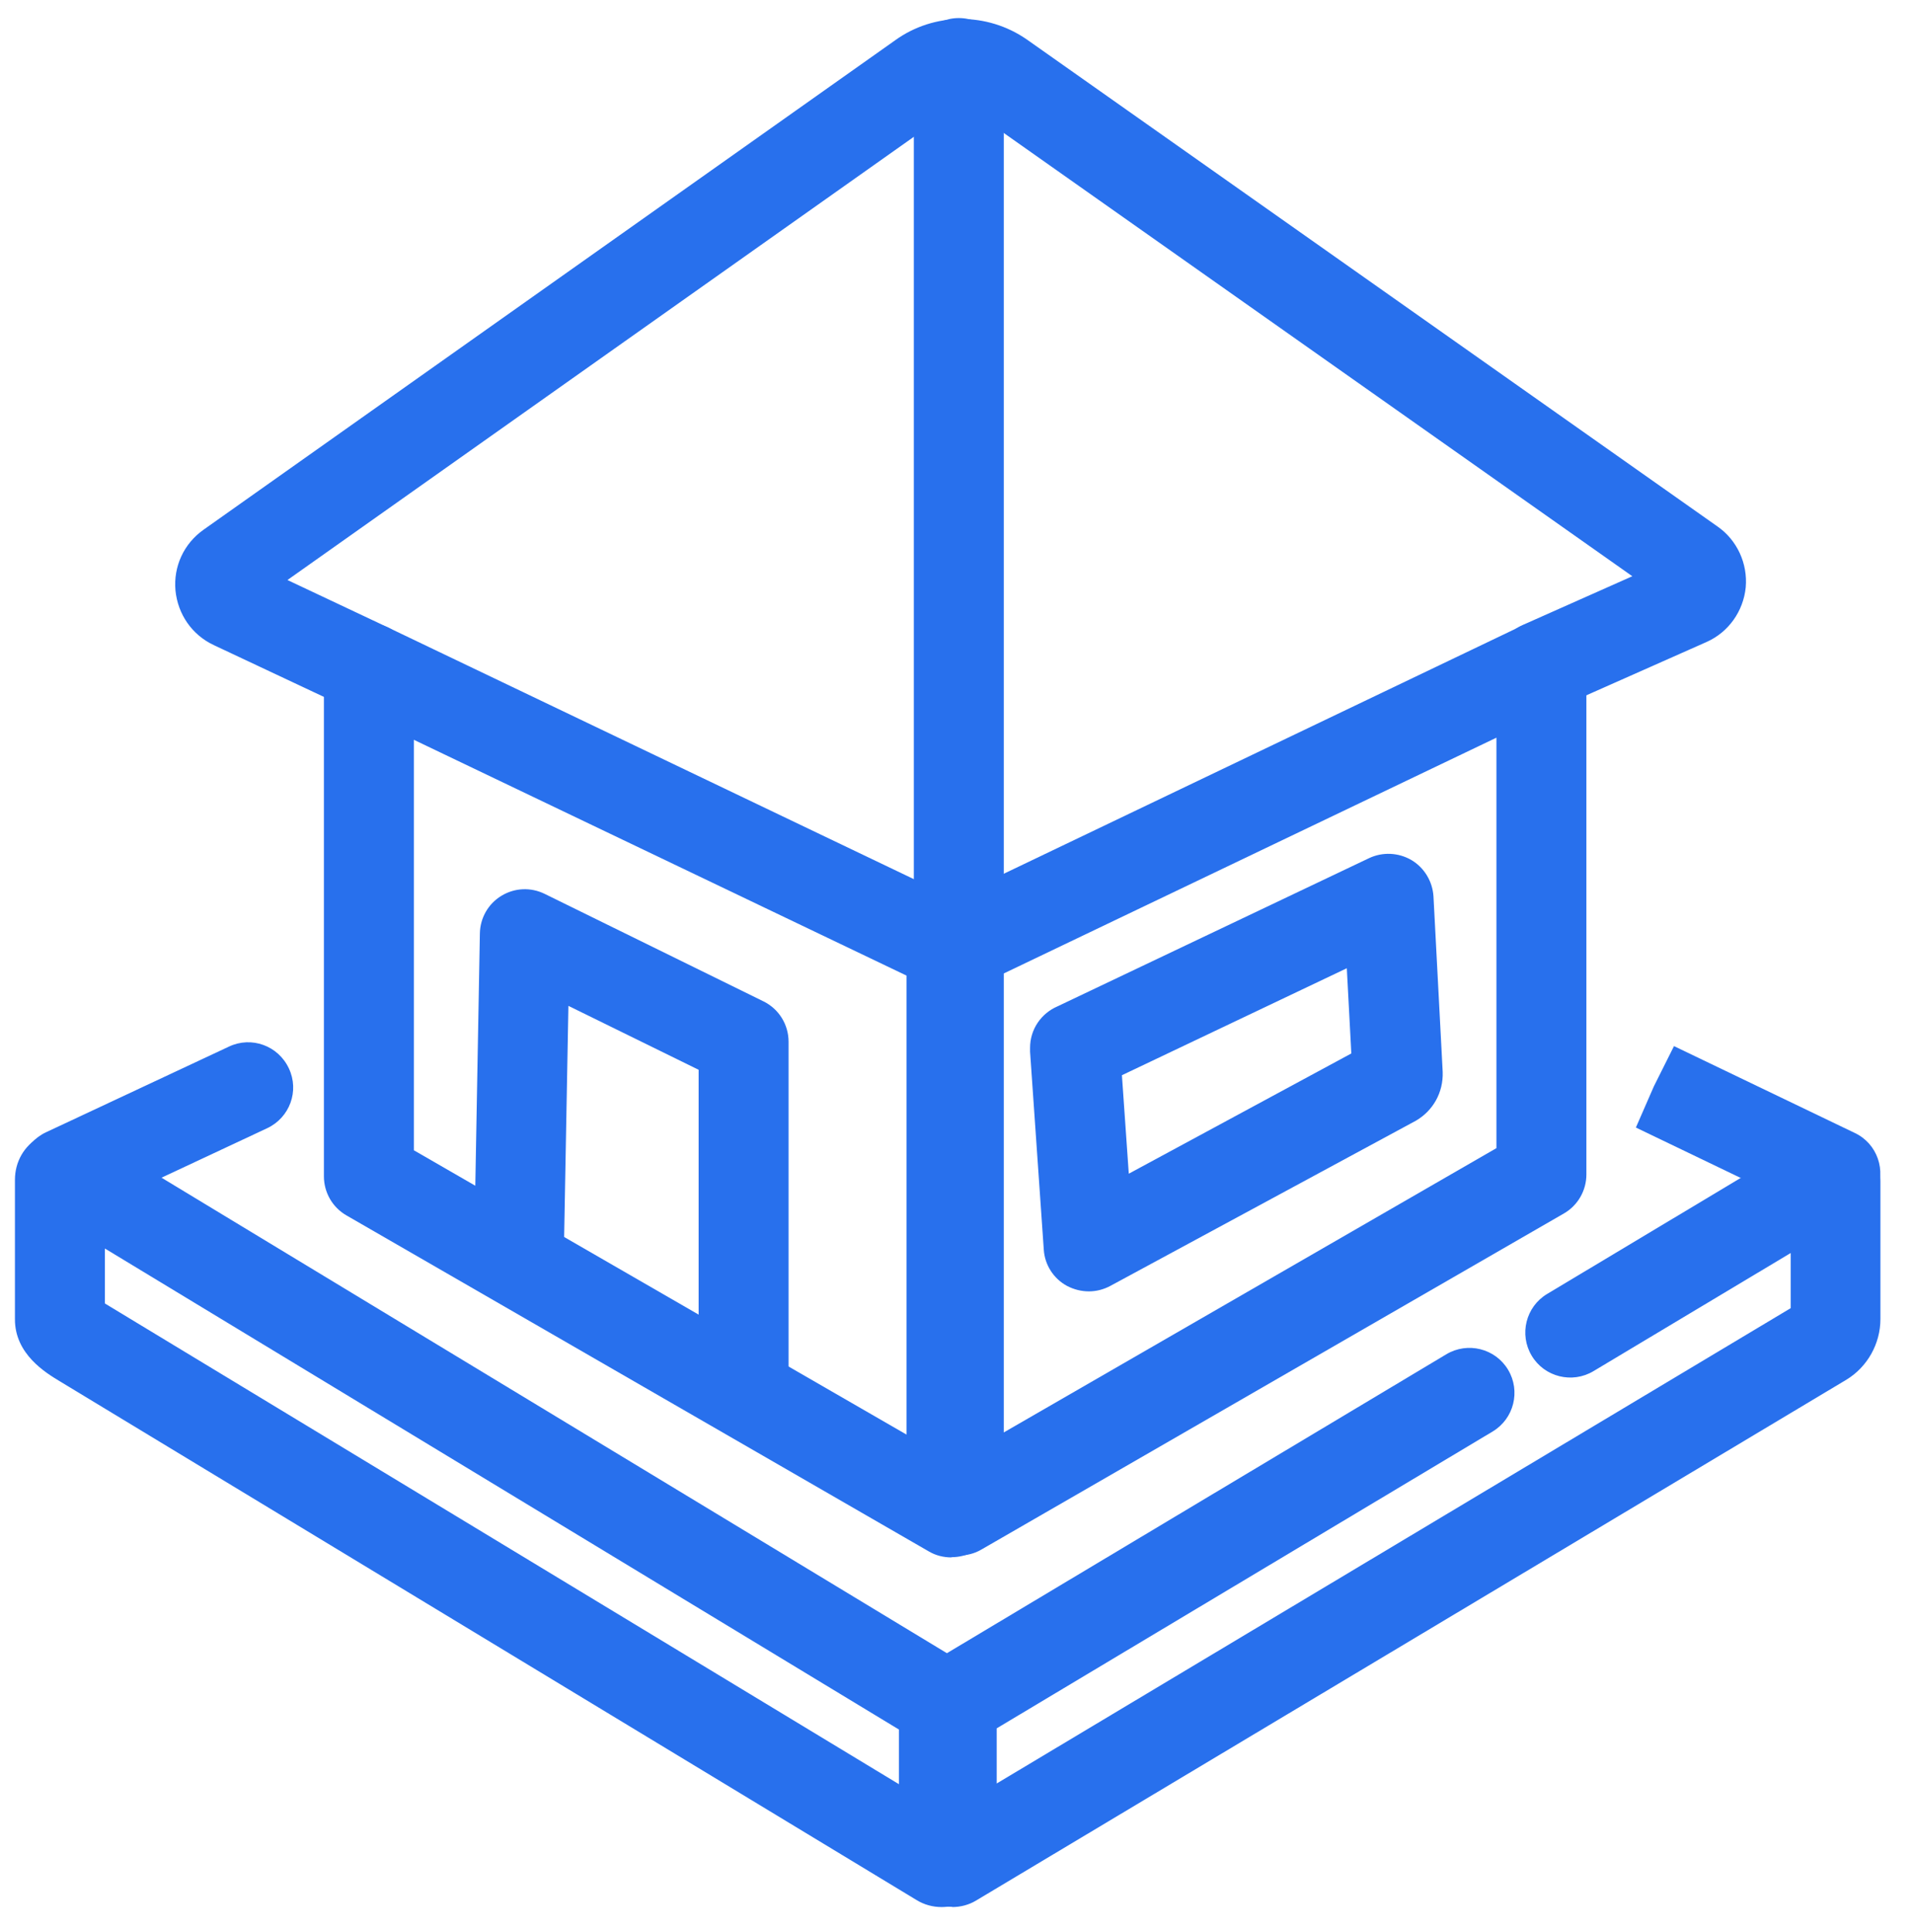 <svg xmlns="http://www.w3.org/2000/svg" width="100" height="101" viewBox="0 0 100 101" fill="none">
  <g clip-path="url(#clip0_7216_3843)">
    <path d="M49.738 81.418C49.329 81.418 48.921 81.319 48.562 81.109L18.107 63.536C17.377 63.116 16.932 62.336 16.932 61.495V34.938C16.932 34.133 17.34 33.379 18.033 32.945C18.714 32.512 19.567 32.463 20.298 32.809L50.752 47.387C51.569 47.783 52.089 48.6 52.089 49.503V79.055C52.089 79.896 51.644 80.676 50.913 81.097C50.554 81.307 50.146 81.406 49.738 81.406V81.418ZM21.634 60.133L47.386 74.996V51.001L21.634 38.675V60.133Z" fill="#2870ED"/>
    <path d="M50.121 81.307C49.712 81.307 49.304 81.208 48.945 80.998C48.215 80.577 47.77 79.797 47.77 78.956V49.404C47.77 48.501 48.289 47.672 49.106 47.288L79.561 32.71C80.291 32.364 81.145 32.413 81.826 32.846C82.506 33.279 82.927 34.022 82.927 34.839V61.395C82.927 62.237 82.481 63.017 81.751 63.437L51.296 81.01C50.938 81.22 50.529 81.319 50.121 81.319V81.307ZM52.472 50.889V74.884L78.224 60.022V38.564L52.472 50.889Z" fill="#2870ED"/>
    <path d="M49.775 99.684C49.392 99.684 49.008 99.597 48.661 99.412C47.894 99.003 47.387 98.162 47.387 97.295V90.217C47.387 88.658 48.216 87.197 49.552 86.393L75.602 70.8C76.716 70.132 78.163 70.491 78.832 71.605C79.5 72.719 79.141 74.166 78.027 74.835L52.102 90.353V93.236L93.607 68.387V65.504L83.299 71.679C82.185 72.347 80.737 71.989 80.069 70.875C79.401 69.761 79.76 68.313 80.874 67.645L93.88 59.849C94.399 59.514 95.612 58.722 96.986 59.465C97.802 59.91 98.297 60.764 98.297 61.742V68.957C98.297 70.244 97.617 71.469 96.503 72.137L51.013 99.362C50.641 99.585 50.208 99.696 49.775 99.696V99.684Z" fill="#2870ED"/>
    <path d="M49.217 99.696C48.759 99.696 48.301 99.572 47.905 99.325L3.108 72.199C2.415 71.778 0.769 70.8 0.781 68.957V61.68C0.781 60.727 1.264 59.898 2.068 59.44C3.541 58.611 4.989 59.477 5.954 60.059L49.712 86.554C50.937 87.296 51.704 88.645 51.704 90.068V97.221C51.704 98.124 51.209 98.954 50.43 99.387C50.059 99.597 49.638 99.696 49.229 99.696H49.217ZM50.318 95.278L50.368 95.303C50.368 95.303 50.331 95.278 50.318 95.278ZM5.484 68.14C5.484 68.14 5.509 68.152 5.521 68.165L46.99 93.273V90.415L5.484 65.269V68.14Z" fill="#2870ED"/>
    <path d="M19.283 37.289C18.949 37.289 18.602 37.215 18.28 37.066L11.177 33.725C10.039 33.193 9.296 32.116 9.172 30.866C9.061 29.616 9.606 28.428 10.633 27.698L46.792 2.107C48.834 0.634 51.606 0.622 53.685 2.07L89.783 27.525C90.798 28.23 91.367 29.456 91.256 30.706C91.132 31.955 90.353 33.057 89.202 33.564L81.504 36.98C80.316 37.499 78.93 36.98 78.398 35.779C77.866 34.591 78.398 33.205 79.599 32.673L85.328 30.124L50.988 5.906C50.554 5.609 49.961 5.609 49.515 5.918L15.026 30.322L20.273 32.797C21.448 33.354 21.956 34.752 21.399 35.928C21.003 36.782 20.149 37.277 19.27 37.277L19.283 37.289ZM87.085 31.361C87.085 31.361 87.085 31.361 87.098 31.361H87.085Z" fill="#2870ED"/>
    <path d="M3.394 63.685C2.515 63.685 1.661 63.19 1.265 62.324C0.708 61.148 1.216 59.75 2.404 59.193L11.969 54.713C13.145 54.156 14.543 54.663 15.1 55.852C15.657 57.027 15.15 58.425 13.962 58.982L4.396 63.462C4.074 63.611 3.728 63.685 3.406 63.685H3.394Z" fill="#2870ED"/>
    <path d="M95.946 63.71C95.599 63.71 95.253 63.635 94.931 63.474L85.514 58.945L86.454 56.792L87.506 54.688L96.96 59.23C98.136 59.787 98.619 61.197 98.062 62.373C97.653 63.215 96.812 63.71 95.946 63.71Z" fill="#2870ED"/>
    <path d="M38.871 74.909C37.572 74.909 36.52 73.857 36.52 72.558V55.926L29.713 52.584L29.466 65.95C29.441 67.249 28.402 68.264 27.078 68.251C25.778 68.227 24.751 67.15 24.776 65.85L25.085 48.798C25.098 47.993 25.518 47.251 26.211 46.83C26.904 46.409 27.746 46.372 28.476 46.731L39.91 52.349C40.715 52.745 41.222 53.562 41.222 54.465V72.558C41.222 73.857 40.17 74.909 38.871 74.909Z" fill="#2870ED"/>
    <path d="M56.915 67.509C56.519 67.509 56.135 67.41 55.776 67.224C55.071 66.841 54.613 66.123 54.563 65.331L53.846 54.985C53.846 54.923 53.846 54.849 53.846 54.775C53.846 53.797 54.44 52.968 55.281 52.609L71.567 44.862C72.272 44.528 73.101 44.566 73.782 44.962C74.45 45.358 74.883 46.075 74.933 46.855L75.415 56.037C75.453 57.114 74.908 58.067 74.017 58.586L58.041 67.224C57.694 67.41 57.311 67.509 56.927 67.509H56.915ZM58.647 56.21L59.006 61.358L70.639 55.072L70.403 50.617L58.647 56.21Z" fill="#2870ED"/>
    <path d="M50.121 51.755C48.821 51.755 47.77 50.703 47.77 49.404V3.295C47.77 1.996 48.821 0.944 50.121 0.944C51.42 0.944 52.472 1.996 52.472 3.295V49.404C52.472 50.703 51.42 51.755 50.121 51.755Z" fill="#2870ED"/>
  </g>
  <defs>
    <clipPath id="clip0_7216_3843">
      <rect width="99" height="100.238" fill="white" transform="translate(0.039 0.473)"/>
    </clipPath>
  </defs>
</svg>